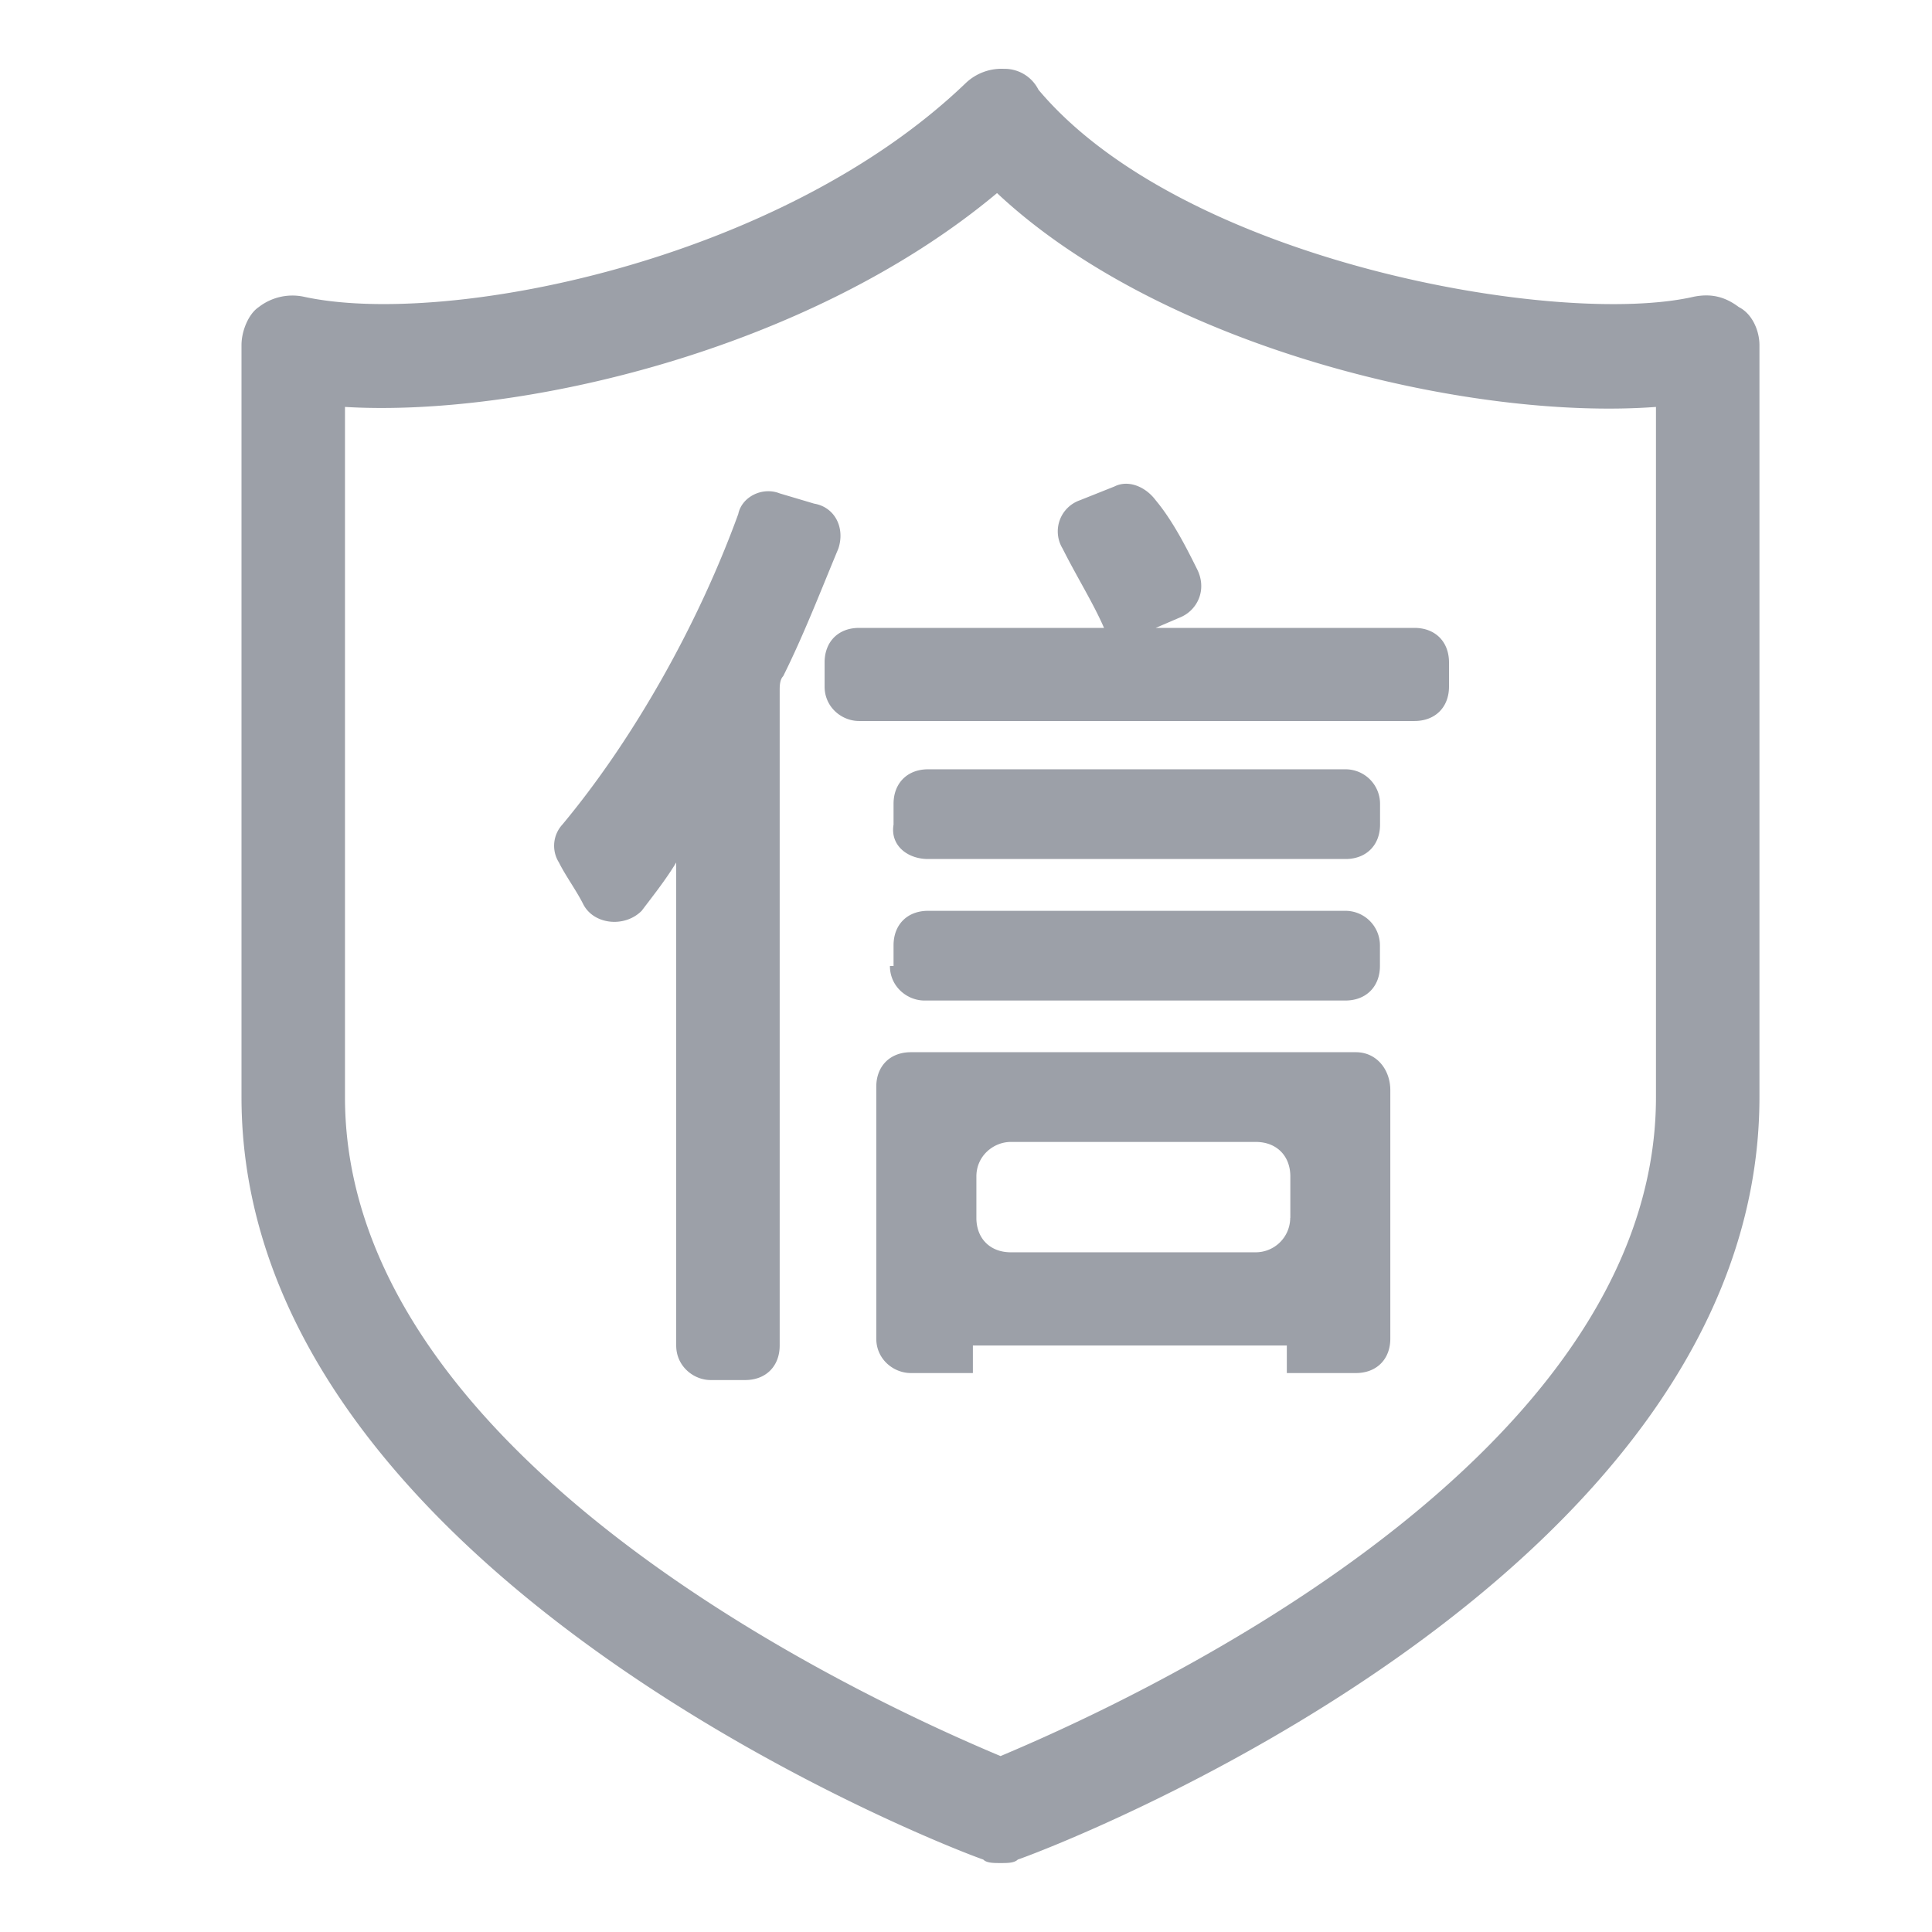 <?xml version="1.0" standalone="no"?><!DOCTYPE svg PUBLIC "-//W3C//DTD SVG 1.1//EN" "http://www.w3.org/Graphics/SVG/1.1/DTD/svg11.dtd"><svg t="1751082743284" class="icon" viewBox="0 0 1024 1024" version="1.1" xmlns="http://www.w3.org/2000/svg" p-id="8839" xmlns:xlink="http://www.w3.org/1999/xlink" width="200" height="200"><path d="M921.6 162.752c-7.296-5.504-14.656-7.296-23.744-5.504C826.496 173.696 627.2 138.944 550.4 47.552A20.096 20.096 0 0 0 532.096 36.48 27.52 27.52 0 0 0 512 43.904C413.248 138.88 235.904 173.696 160.896 157.248a29.12 29.12 0 0 0-23.744 5.504c-5.504 3.648-9.152 12.8-9.152 20.096v398.656c0 254.144 376.704 398.592 393.152 404.096 1.792 1.856 5.504 1.856 9.152 1.856 3.648 0 7.296 0 9.152-1.856 16.448-5.504 393.088-148.096 393.088-404.096V182.848c0-7.296-3.648-16.448-10.944-20.096z m-43.904 418.752c0 197.44-290.752 325.44-347.392 349.248-56.704-23.808-347.456-151.808-347.456-349.248V215.68c91.456 5.504 245.056-29.248 345.6-113.344 87.808 82.304 250.496 120.704 349.248 113.344v365.76z m-128-248.704H612.544l12.8-5.504c9.152-3.648 14.656-14.592 9.152-25.6-5.44-10.944-12.8-25.6-21.952-36.544-5.44-7.296-14.592-11.008-21.888-7.296l-18.304 7.296a17.472 17.472 0 0 0-9.152 25.6c7.296 14.592 16.448 29.248 21.952 42.048H455.296c-10.944 0-18.24 7.296-18.24 18.304v12.8c0 10.944 9.088 18.24 18.24 18.24h294.4c11.008 0 18.304-7.296 18.304-18.24v-12.8c0-11.008-7.296-18.304-18.304-18.304zM491.904 455.296h221.248c10.944 0 18.304-7.296 18.304-18.24v-11.008a18.304 18.304 0 0 0-18.304-18.304H491.904c-11.008 0-18.304 7.36-18.304 18.304v11.008c-1.856 10.944 7.296 18.24 18.304 18.24z m-60.352-188.352l-18.304-5.44c-9.152-3.648-20.096 1.792-21.952 10.944-21.952 60.352-56.64 120.704-93.248 164.608a16.64 16.64 0 0 0-1.792 20.096c3.648 7.296 9.088 14.592 12.8 21.952 5.44 10.944 21.888 12.8 31.04 3.648 5.504-7.296 12.8-16.448 18.304-25.6v256c0 10.944 9.152 18.304 18.304 18.304h18.24c11.008 0 18.304-7.36 18.304-18.304V365.696c0-1.792 0-5.44 1.856-7.296 10.944-21.952 20.096-45.696 29.248-67.648 3.648-11.008-1.856-21.952-12.8-23.808zM471.68 512c0 10.944 9.152 18.304 18.304 18.304h223.104c10.944 0 18.304-7.36 18.304-18.304v-10.944a18.304 18.304 0 0 0-18.304-18.304H491.904c-11.008 0-18.304 7.296-18.304 18.304V512h-1.856z m246.912 45.696H482.752c-11.008 0-18.304 7.36-18.304 18.304v133.504c0 10.944 9.152 18.24 18.304 18.24h32.896v-14.592h166.4v14.592h36.608c10.944 0 18.24-7.296 18.24-18.24V577.856c0-11.008-7.296-20.16-18.24-20.16z m-34.752 87.808a18.304 18.304 0 0 1-18.304 18.24H535.744c-10.944 0-18.24-7.296-18.24-18.24v-21.952c0-11.008 9.152-18.304 18.24-18.304H665.6c10.944 0 18.304 7.296 18.304 18.304v21.952z" fill="#252D3E" fill-opacity=".45" p-id="8840"></path></svg>